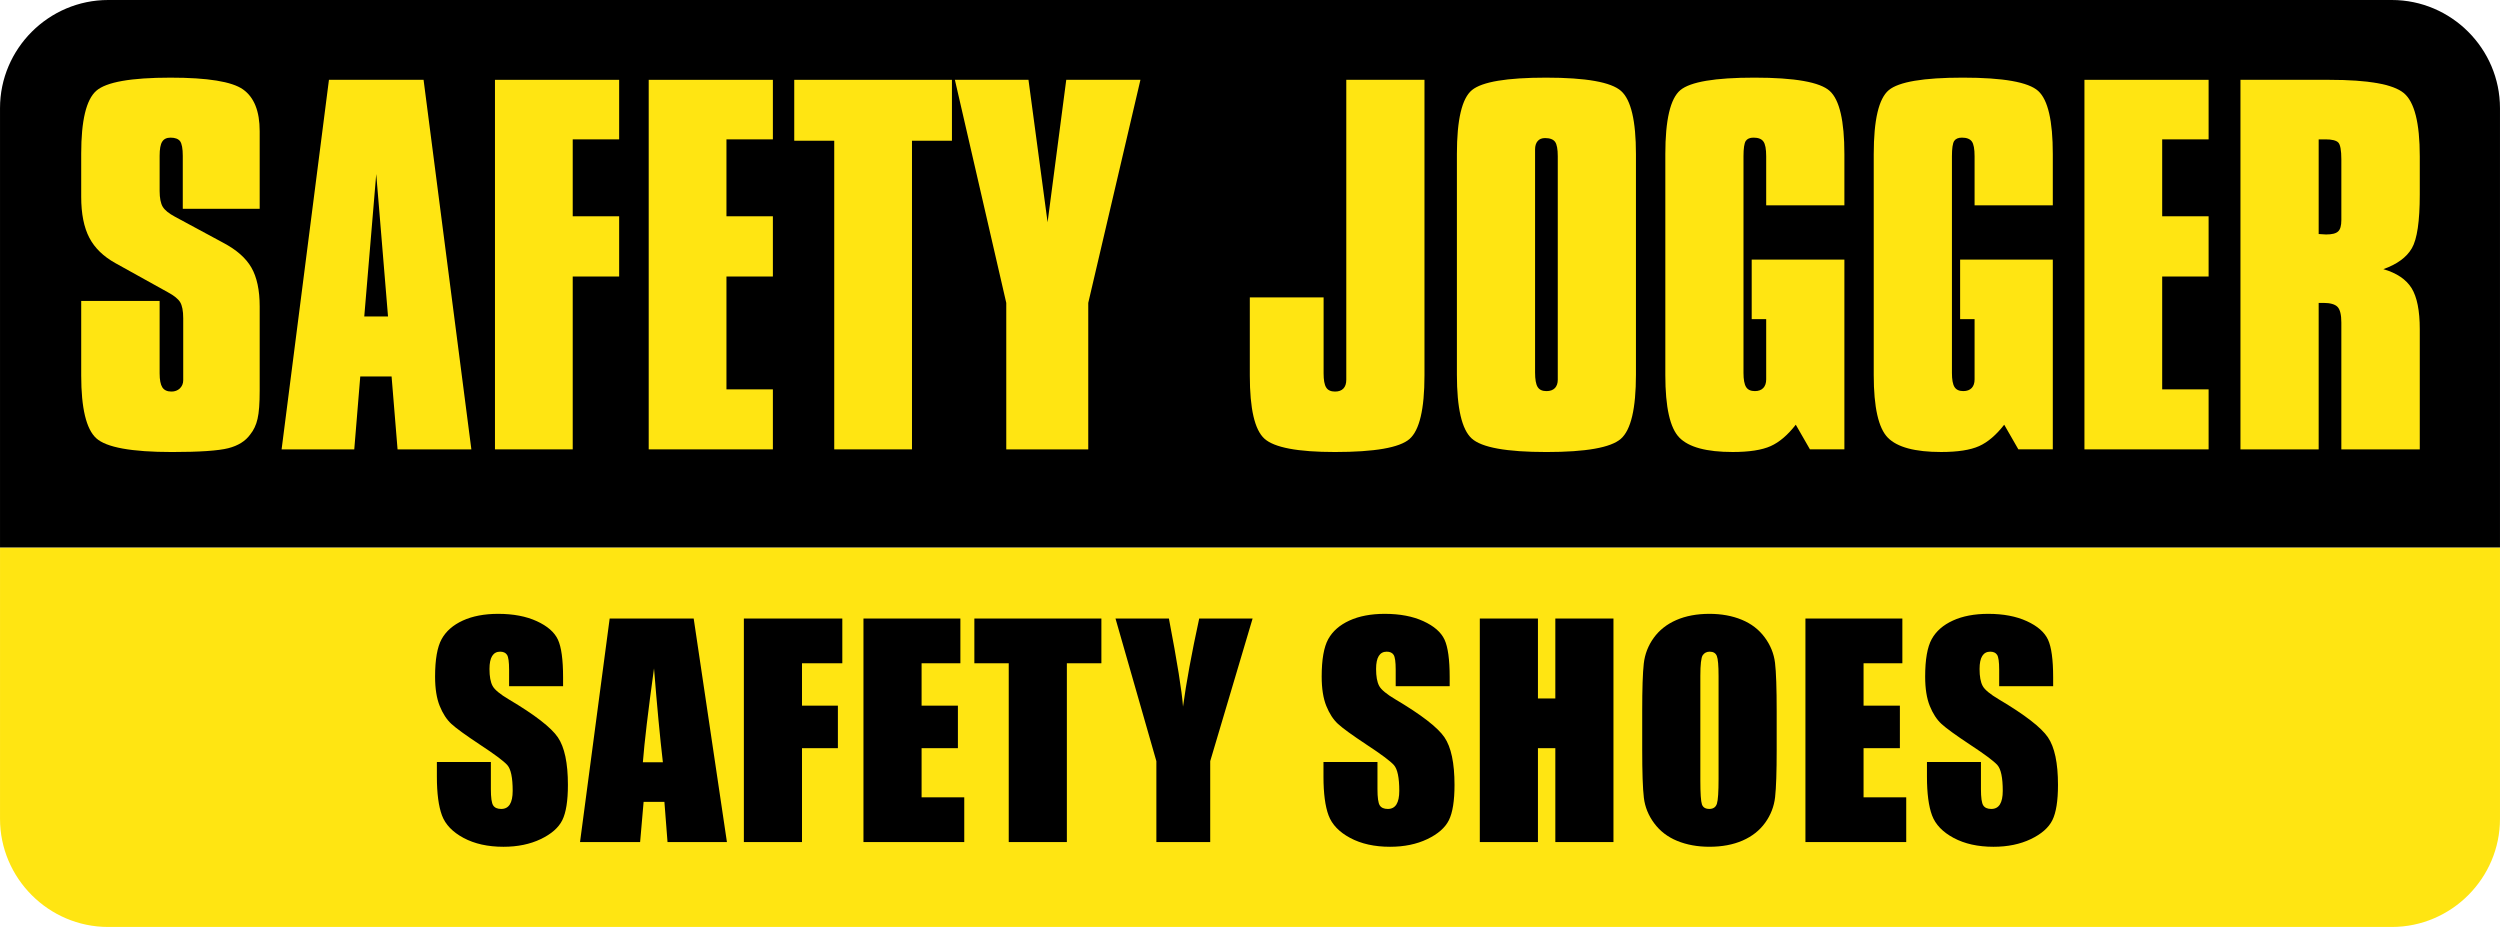 <?xml version="1.0" encoding="UTF-8"?>
<!DOCTYPE svg PUBLIC "-//W3C//DTD SVG 1.1//EN" "http://www.w3.org/Graphics/SVG/1.1/DTD/svg11.dtd">
<!-- Creator: CorelDRAW 2017 -->
<svg xmlns="http://www.w3.org/2000/svg" xml:space="preserve" width="110.9mm" height="41.12mm" version="1.1" style="shape-rendering:geometricPrecision; text-rendering:geometricPrecision; image-rendering:optimizeQuality; fill-rule:evenodd; clip-rule:evenodd"
viewBox="0 0 7399.35 2743.59"
 xmlns:xlink="http://www.w3.org/1999/xlink">
 <defs>
  <style type="text/css">
   <![CDATA[
    .fil1 {fill:black;fill-rule:nonzero}
    .fil0 {fill:#FFE512;fill-rule:nonzero}
   ]]>
  </style>
 </defs>
 <g id="Слой_x0020_1">
  <path class="fil0" d="M0.01 2423.44c0,175.89 143.82,319.87 319.67,320.15l6760 0c175.86,-0.28 319.67,-144.26 319.67,-320.15l0 -803.11 -7399.34 0 0 803.11z"/>
  <path class="fil1" d="M7079.16 0l-6758.95 0c-176.11,0 -320.21,144.07 -320.21,320.18l0 411.18 0 635.8 0 112.77 0 140.4 7399.34 0 0 -888.97 0 -411.18c0,-176.11 -144.07,-320.18 -320.18,-320.18z"/>
  <path class="fil0" d="M240.31 890.65l232.11 0 0 214.43c0,19.28 2.68,32.95 7.95,41.27 5.32,8.35 14.31,12.59 27.09,12.59 9.89,0 18.31,-3.11 24.95,-9.39 6.45,-6.57 9.84,-14.36 9.84,-24.08l0 -20.38 0 -163.23c0,-21.82 -3.14,-37.68 -9.13,-47.59 -6.12,-9.89 -18.24,-19.49 -36.2,-29.21l-155.3 -86.2c-35.54,-19.72 -61.32,-44.67 -77.25,-75.17 -15.99,-30.55 -24.06,-70.97 -24.06,-121.25l0 -127.76c0,-97.87 14.81,-159.54 44.44,-185.85 29.66,-26.1 102.84,-39.01 219.98,-39.01 110.04,0 181.59,11.63 214.48,34.77 32.95,23.35 49.36,64.45 49.36,123.64l0 66.45 0 163.23 -227.63 0 0 -156.66c0,-21.35 -2.73,-35.76 -7.81,-43.15 -5.44,-7.13 -14.93,-10.71 -28.39,-10.71 -11.39,0 -19.72,3.98 -24.64,11.89 -5.13,7.77 -7.67,21.74 -7.67,41.97l0 103.92c0,21.09 3.2,36.84 9.2,46.88 6.02,9.93 18.17,19.8 36.18,29.4l142.76 77.04c39.12,20.66 66.92,44.91 83.3,73.2 16.38,28.29 24.71,66.89 24.71,115.36l0 249.19c0,37.31 -2,65.11 -6.31,83.33 -4,18.12 -11.46,33.87 -22.03,46.86 -14.1,19.4 -35.68,32.84 -64.83,40.23 -29.26,7.37 -84.64,11.23 -166.53,11.23 -119.94,0 -194.47,-13.7 -224.12,-40.84 -29.64,-27.16 -44.44,-88.97 -44.44,-185.52l0 -220.85z"/>
  <path class="fil0" d="M833.43 1330.03l140.14 -1093.75 280.08 0 141.46 1093.75 -218.45 0 -17.7 -215.72 -92.7 0 -17.75 215.72 -215.08 0zm244.69 -393.39l70.28 0 -34.86 -421.56 -35.43 421.56z"/>
  <polygon class="fil0" points="1464.96,1330.03 1464.96,236.28 1832.5,236.28 1832.5,412.5 1695.08,412.5 1695.08,640.14 1832.5,640.14 1832.5,818.41 1695.08,818.41 1695.08,1330.03 "/>
  <polygon class="fil0" points="1919.99,1330.03 1919.99,236.28 2287.51,236.28 2287.51,412.5 2150.1,412.5 2150.1,640.14 2287.51,640.14 2287.51,818.41 2150.1,818.41 2150.1,1152.44 2287.51,1152.44 2287.51,1330.03 "/>
  <polygon class="fil0" points="2469.12,1330.03 2469.12,416.53 2350.75,416.53 2350.75,236.28 2817.48,236.28 2817.48,416.53 2699.22,416.53 2699.22,1330.03 "/>
  <polygon class="fil0" points="2978.28,1330.03 2978.28,896.51 2826.21,236.28 3044.03,236.28 3100.58,657.84 3155.83,236.28 3375.39,236.28 3220.94,896.51 3220.94,1330.03 "/>
  <path class="fil0" d="M3699.15 880.14l218.38 0 0 224.95c0,19.75 2.44,33.63 7.67,41.8 4.89,8.01 13.72,12.06 26.05,12.06 10.74,0 19.04,-2.88 24.83,-8.95 5.67,-5.88 8.57,-14.45 8.57,-25.89l0 -19.02 0 -868.82 231.44 0 0 875.25c0,99.52 -14.83,162.18 -44.41,187.95 -29.66,25.59 -103.1,38.37 -220.65,38.37 -109.99,0 -179.64,-13.18 -208.66,-39.5 -28.9,-26.24 -43.24,-88.39 -43.24,-186.82l0 -231.38z"/>
  <path class="fil0" d="M4312.03 456.07c0,-101.7 14.83,-165.07 44.65,-189.5 29.85,-24.43 102.82,-36.76 219.07,-36.76 118.8,0 192.87,13.22 222.22,39.45 29.44,26.25 44.02,88.41 44.02,186.82l0 652.82c0,100.58 -14.81,163.61 -44.65,189.85 -29.8,26.11 -103.26,39.1 -220.19,39.1 -118.58,0 -192.19,-13.42 -221.31,-40.13 -29.28,-26.74 -43.8,-89.65 -43.8,-188.82l0 -652.82zm231.38 6.5l0 639.78c0,20.62 2.54,35 7.63,43.12 4.97,8.12 13.75,12.12 26.11,12.12 10.78,0 19.06,-2.9 24.95,-8.94 5.58,-5.86 8.5,-14.17 8.5,-24.55l0 -21.75 0 -639.78c0,-21.12 -2.66,-35.26 -7.89,-42.65 -5.39,-7.44 -15.33,-11.26 -29.64,-11.26 -9.67,0 -17.06,2.92 -22.03,8.97 -5.08,5.86 -7.63,14.15 -7.63,24.53l0 20.41z"/>
  <path class="fil0" d="M4928.94 456.07c0,-101.26 14.76,-164.36 44.44,-189.27 29.58,-24.67 102.58,-37 219.25,-37 119.64,0 194.05,13.22 222.98,39.45 28.92,26.25 43.31,88.41 43.31,186.82l0 151.7 -231.45 0 0 -145.21c0,-21.56 -2.68,-36.16 -8.33,-43.8 -5.38,-7.61 -15.27,-11.4 -29.16,-11.4 -11.02,0 -18.62,3.37 -23.14,10.05 -4.28,6.92 -6.55,21.74 -6.55,45.14l0 641.12c0,19.74 2.57,33.65 7.65,41.77 4.96,8.12 13.74,12.12 26.1,12.12 10.76,0 19.09,-3.16 24.88,-9.23 5.69,-6.09 8.54,-14.52 8.54,-25.58l0 -19.09 0 -159.12 -42.88 0 0 -176.28 274.33 0 0 561.73 -101.94 0 -41.92 -72.97c-23.77,30.52 -48.47,51.78 -74.31,63.34 -26.03,11.65 -63.51,17.44 -112.47,17.44 -77.27,0 -129.74,-14.1 -157.58,-42.39 -27.9,-28.27 -41.76,-90.01 -41.76,-185.19l0 -654.19z"/>
  <path class="fil0" d="M5545.8 456.07c0,-101.26 14.83,-164.36 44.49,-189.27 29.58,-24.67 102.62,-37 219.27,-37 119.69,0 194.03,13.22 223.02,39.45 28.9,26.25 43.22,88.41 43.22,186.82l0 151.7 -231.52 0 0 -145.21c0,-21.56 -2.59,-36.16 -8.15,-43.8 -5.46,-7.61 -15.35,-11.4 -29.3,-11.4 -10.94,0 -18.6,3.37 -23.07,10.05 -4.24,6.92 -6.52,21.74 -6.52,45.14l0 641.12c0,19.74 2.47,33.65 7.58,41.77 5.06,8.12 13.79,12.12 26.03,12.12 10.76,0 19.14,-3.16 24.95,-9.23 5.72,-6.09 8.47,-14.52 8.47,-25.58l0 -19.09 0 -159.12 -42.79 0 0 -176.28 274.31 0 0 561.73 -101.94 0 -41.89 -72.97c-23.82,30.52 -48.49,51.78 -74.33,63.34 -26.03,11.65 -63.48,17.44 -112.49,17.44 -77.25,0 -129.77,-14.1 -157.64,-42.39 -27.75,-28.27 -41.71,-90.01 -41.71,-185.19l0 -654.19z"/>
  <polygon class="fil0" points="6169.43,1330.03 6169.43,236.28 6536.92,236.28 6536.92,412.5 6399.54,412.5 6399.54,640.14 6536.92,640.14 6536.92,818.41 6399.54,818.41 6399.54,1152.44 6536.92,1152.44 6536.92,1330.03 "/>
  <path class="fil0" d="M6631.21 1330.03l0 -1093.75 263.76 0c114.73,0 187.94,12.99 219.55,39.05 31.66,26.03 47.41,88.46 47.41,187.25l0 113.12c0,79.25 -7.89,132.26 -23.35,158.93 -15.54,26.98 -43.78,47.43 -84.38,62.02 39.3,11.39 67.07,30.06 83.5,56.09 16.13,26.31 24.22,66.66 24.22,121.46l0 355.84 -232.12 0 0 -375.59c0,-22.93 -3.81,-38.2 -11.18,-46.02 -7.51,-7.89 -21.61,-11.91 -42.07,-11.91l-13.86 0 0 433.52 -231.5 0zm298.6 -708.32l0 -149.94c0,-27.16 -3.15,-44.04 -9.2,-50.04 -5.98,-6.07 -18.69,-9.23 -37.47,-9.23l-20.43 0 0 280.15c2.66,0 6.26,0.19 11.18,0.68 4.73,0.43 8.33,0.66 10.62,0.66 17.42,0 29.35,-2.92 35.64,-8.95 6.53,-5.88 9.67,-17.09 9.67,-33.7l0 -29.64z"/>
  <path class="fil1" d="M1666.54 2030.95l-159.77 0 0 -49.05c0,-22.86 -2.05,-37.45 -6.15,-43.71 -4.07,-6.27 -10.9,-9.39 -20.43,-9.39 -10.36,0 -18.17,4.21 -23.49,12.66 -5.32,8.45 -7.98,21.28 -7.98,38.46 0,22.08 2.99,38.7 8.97,49.88 5.7,11.18 21.92,24.67 48.63,40.46 76.57,45.45 124.8,82.76 144.68,111.9 19.89,29.16 29.84,76.14 29.84,140.99 0,47.13 -5.53,81.87 -16.55,104.21 -11.04,22.34 -32.37,41.07 -63.95,56.19 -31.61,15.11 -68.4,22.69 -110.34,22.69 -46.04,0 -85.35,-8.73 -117.9,-26.15 -32.57,-17.44 -53.88,-39.66 -63.95,-66.61 -10.07,-26.97 -15.13,-65.25 -15.13,-114.84l0 -43.31 159.8 0 0 80.5c0,24.79 2.24,40.75 6.73,47.81 4.5,7.09 12.48,10.64 23.91,10.64 11.44,0 19.96,-4.52 25.54,-13.49 5.58,-8.99 8.38,-22.33 8.38,-40.06 0,-38.95 -5.32,-64.42 -15.94,-76.4 -10.9,-11.98 -37.73,-32.01 -80.5,-60.09 -42.79,-28.32 -71.1,-48.89 -85.02,-61.7 -13.88,-12.8 -25.39,-30.5 -34.53,-53.12 -9.13,-22.62 -13.68,-51.5 -13.68,-86.64 0,-50.67 6.47,-87.72 19.4,-111.14 12.94,-23.45 33.87,-41.75 62.73,-54.96 28.88,-13.23 63.76,-19.84 104.63,-19.84 44.67,0 82.75,7.25 114.23,21.68 31.45,14.43 52.3,32.62 62.52,54.54 10.22,21.94 15.32,59.19 15.32,111.78l0 26.15z"/>
  <path class="fil1" d="M1961.93 2256.12c-8.71,-74.94 -17.44,-167.56 -26.22,-277.89 -17.51,126.68 -28.5,219.33 -33,277.89l59.22 0zm91.19 -425.42l98.39 661.62 -175.83 0 -9.23 -118.91 -61.55 0 -10.33 118.91 -177.88 0 87.75 -661.62 248.68 0z"/>
  <polygon class="fil1" points="2201.64,1830.71 2493.02,1830.71 2493.02,1963.12 2373.68,1963.12 2373.68,2088.57 2479.92,2088.57 2479.92,2214.43 2373.68,2214.43 2373.68,2492.31 2201.64,2492.31 "/>
  <polygon class="fil1" points="2555.62,1830.71 2842.49,1830.71 2842.49,1963.12 2727.65,1963.12 2727.65,2088.57 2835.13,2088.57 2835.13,2214.43 2727.65,2214.43 2727.65,2359.91 2853.94,2359.91 2853.94,2492.31 2555.62,2492.31 "/>
  <polygon class="fil1" points="3259.81,1830.71 3259.81,1963.12 3157.63,1963.12 3157.63,2492.31 2985.6,2492.31 2985.6,1963.12 2883.84,1963.12 2883.84,1830.71 "/>
  <path class="fil1" d="M3707.37 1830.71l-125.46 422.15 0 239.45 -159.37 0 0 -239.45 -120.97 -422.15 158.06 0c24.69,129.13 38.6,216.06 41.78,260.71 9.53,-70.56 25.49,-157.5 47.9,-260.71l158.06 0z"/>
  <path class="fil1" d="M4290.69 2030.95l-159.78 0 0 -49.05c0,-22.86 -2.05,-37.45 -6.15,-43.71 -4.07,-6.27 -10.9,-9.39 -20.43,-9.39 -10.36,0 -18.19,4.21 -23.49,12.66 -5.32,8.45 -7.98,21.28 -7.98,38.46 0,22.08 3,38.7 8.97,49.88 5.69,11.18 21.91,24.67 48.63,40.46 76.57,45.45 124.8,82.76 144.68,111.9 19.89,29.16 29.84,76.14 29.84,140.99 0,47.13 -5.53,81.87 -16.57,104.21 -11.02,22.34 -32.34,41.07 -63.93,56.19 -31.61,15.11 -68.4,22.69 -110.36,22.69 -46.02,0 -85.33,-8.73 -117.88,-26.15 -32.58,-17.44 -53.88,-39.66 -63.95,-66.61 -10.1,-26.97 -15.14,-65.25 -15.14,-114.84l0 -43.31 159.8 0 0 80.5c0,24.79 2.24,40.75 6.73,47.81 4.5,7.09 12.48,10.64 23.91,10.64 11.44,0 19.96,-4.52 25.54,-13.49 5.58,-8.99 8.38,-22.33 8.38,-40.06 0,-38.95 -5.32,-64.42 -15.93,-76.4 -10.9,-11.98 -37.73,-32.01 -80.5,-60.09 -42.79,-28.32 -71.11,-48.89 -85.02,-61.7 -13.88,-12.8 -25.39,-30.5 -34.53,-53.12 -9.13,-22.62 -13.68,-51.5 -13.68,-86.64 0,-50.67 6.45,-87.72 19.4,-111.14 12.95,-23.45 33.87,-41.75 62.73,-54.96 28.88,-13.23 63.77,-19.84 104.63,-19.84 44.68,0 82.76,7.25 114.21,21.68 31.47,14.43 52.32,32.62 62.54,54.54 10.22,21.94 15.33,59.19 15.33,111.78l0 26.15z"/>
  <polygon class="fil1" points="4775.43,1830.71 4775.43,2492.31 4603.39,2492.31 4603.39,2214.43 4551.9,2214.43 4551.9,2492.31 4379.86,2492.31 4379.86,1830.71 4551.9,1830.71 4551.9,2067.31 4603.39,2067.31 4603.39,1830.71 "/>
  <path class="fil1" d="M5086.51 2000.71c0,-30.79 -1.71,-50.46 -5.1,-59.03 -3.42,-8.59 -10.43,-12.87 -21.04,-12.87 -8.99,0 -15.87,3.46 -20.64,10.4 -4.78,6.95 -7.16,27.44 -7.16,61.5l0 308.96c0,38.38 1.58,62.09 4.71,71.1 3.13,8.97 10.4,13.46 21.86,13.46 11.7,0 19.18,-5.16 22.48,-15.51 3.28,-10.36 4.9,-35 4.9,-73.95l0 -304.06zm172.04 217.42c0,66.47 -1.58,113.55 -4.71,141.18 -3.13,27.66 -12.92,52.91 -29.4,75.82 -16.5,22.88 -38.76,40.43 -66.82,52.7 -28.08,12.26 -60.78,18.39 -98.09,18.39 -35.42,0 -67.22,-5.79 -95.42,-17.37 -28.2,-11.56 -50.87,-28.93 -68.03,-52.09 -17.18,-23.14 -27.4,-48.35 -30.67,-75.6 -3.28,-27.24 -4.9,-74.92 -4.9,-143.02l0 -113.21c0,-66.47 1.55,-113.53 4.68,-141.18 3.13,-27.66 12.94,-52.94 29.42,-75.82 16.5,-22.88 38.76,-40.46 66.82,-52.72 28.06,-12.24 60.75,-18.38 98.08,-18.38 35.4,0 67.23,5.78 95.42,17.37 28.2,11.58 50.86,28.95 68.02,52.12 17.18,23.13 27.4,48.37 30.67,75.58 3.27,27.26 4.9,74.95 4.9,143.04l0 113.21z"/>
  <polygon class="fil1" points="5343.63,1830.71 5630.51,1830.71 5630.51,1963.12 5515.67,1963.12 5515.67,2088.57 5623.16,2088.57 5623.16,2214.43 5515.67,2214.43 5515.67,2359.91 5641.95,2359.91 5641.95,2492.31 5343.63,2492.31 "/>
  <path class="fil1" d="M6076.84 2030.95l-159.77 0 0 -49.05c0,-22.86 -2.05,-37.45 -6.15,-43.71 -4.07,-6.27 -10.9,-9.39 -20.43,-9.39 -10.36,0 -18.19,4.21 -23.49,12.66 -5.32,8.45 -7.98,21.28 -7.98,38.46 0,22.08 2.99,38.7 8.97,49.88 5.7,11.18 21.89,24.67 48.61,40.46 76.6,45.45 124.82,82.76 144.71,111.9 19.89,29.16 29.82,76.14 29.82,140.99 0,47.13 -5.51,81.87 -16.55,104.21 -11.04,22.34 -32.35,41.07 -63.95,56.19 -31.61,15.11 -68.38,22.69 -110.35,22.69 -46.04,0 -85.34,-8.73 -117.88,-26.15 -32.57,-17.44 -53.88,-39.66 -63.95,-66.61 -10.09,-26.97 -15.13,-65.25 -15.13,-114.84l0 -43.31 159.8 0 0 80.5c0,24.79 2.24,40.75 6.73,47.81 4.5,7.09 12.48,10.64 23.91,10.64 11.44,0 19.94,-4.52 25.54,-13.49 5.58,-8.99 8.38,-22.33 8.38,-40.06 0,-38.95 -5.32,-64.42 -15.94,-76.4 -10.9,-11.98 -37.73,-32.01 -80.5,-60.09 -42.79,-28.32 -71.1,-48.89 -85.02,-61.7 -13.88,-12.8 -25.39,-30.5 -34.53,-53.12 -9.13,-22.62 -13.68,-51.5 -13.68,-86.64 0,-50.67 6.45,-87.72 19.4,-111.14 12.94,-23.45 33.85,-41.75 62.75,-54.96 28.86,-13.23 63.72,-19.84 104.61,-19.84 44.67,0 82.73,7.25 114.2,21.68 31.47,14.43 52.3,32.62 62.54,54.54 10.22,21.94 15.32,59.19 15.32,111.78l0 26.15z"/>
 </g>
</svg>

